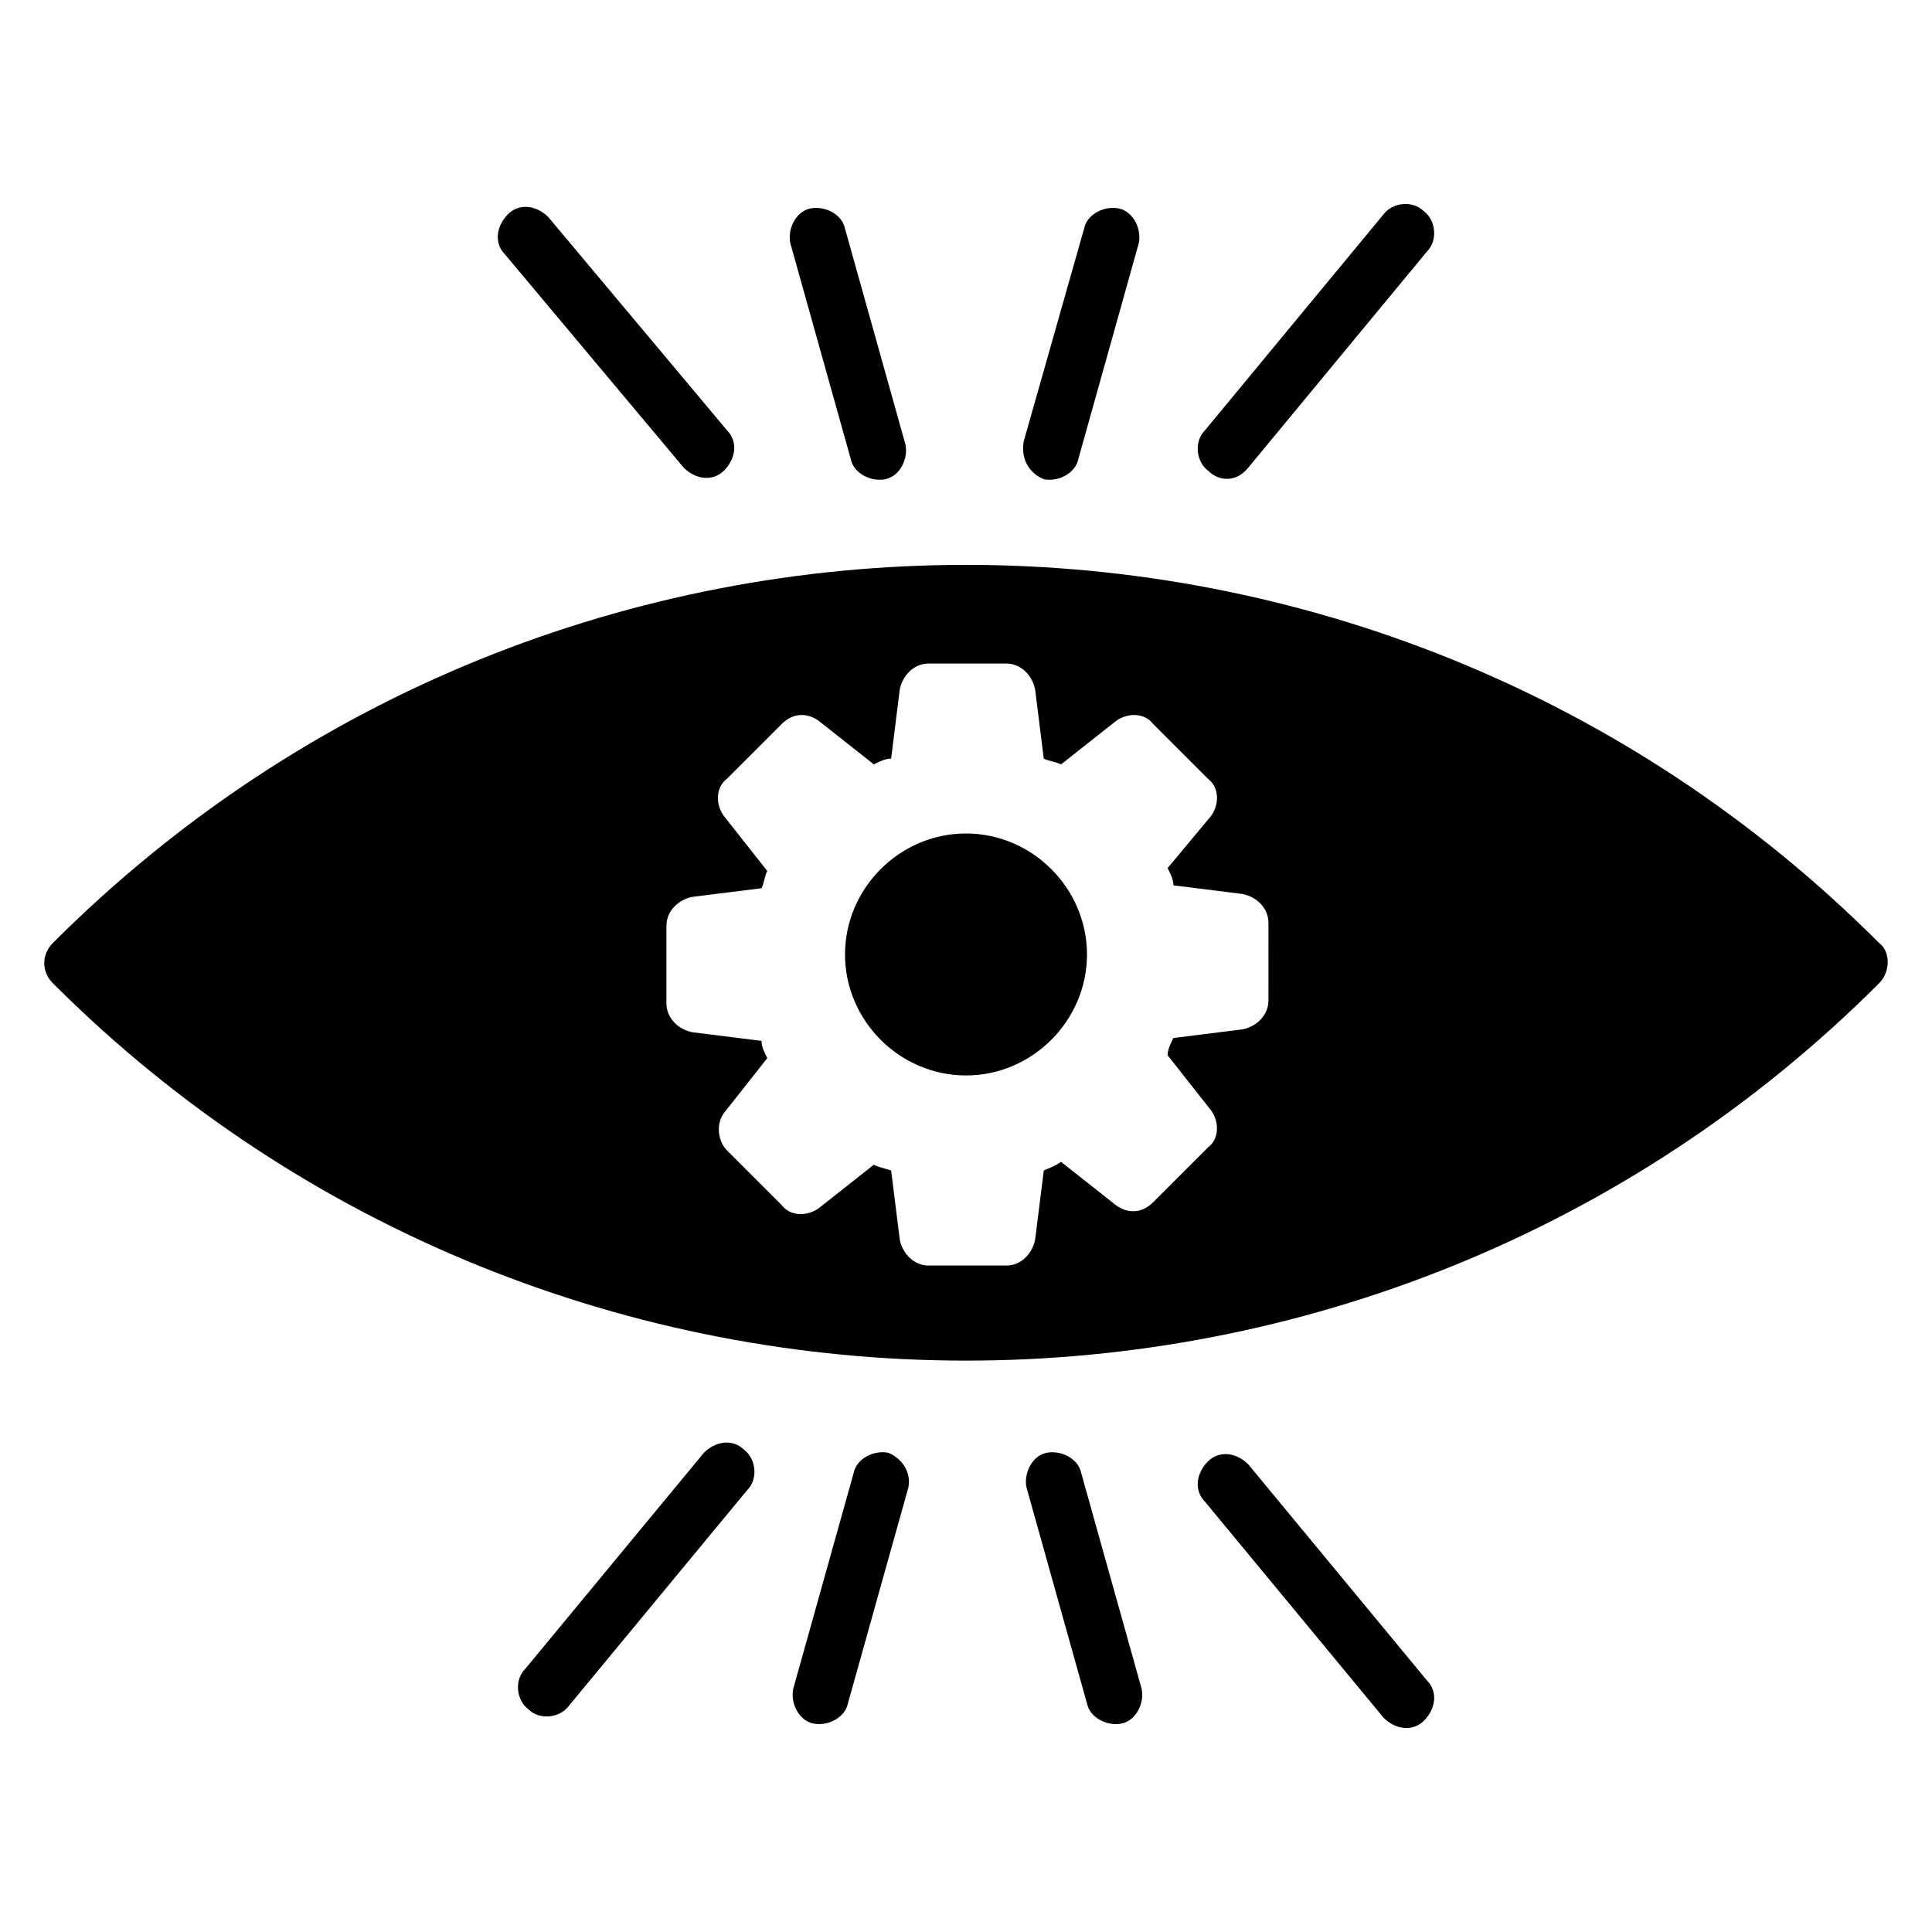 <?xml version="1.0" encoding="UTF-8"?>
<!-- Uploaded to: ICON Repo, www.svgrepo.com, Generator: ICON Repo Mixer Tools -->
<svg fill="#000000" width="800px" height="800px" version="1.1" viewBox="144 144 512 512" xmlns="http://www.w3.org/2000/svg">
 <g>
  <path d="m641.98 393.89c-133.59-133.59-350.38-133.59-483.96 0-3.055 3.055-3.055 7.633 0 10.688 66.41 66.41 154.2 100 241.98 100s175.57-33.586 241.98-100c3.051-3.055 3.051-8.395 0-10.688zm-161.83 15.27c0 3.816-3.055 6.871-6.871 7.633l-18.32 2.289c-0.762 1.527-1.527 3.055-1.527 4.582l11.449 14.504c2.289 3.055 2.289 7.633-0.762 9.922l-14.504 14.504c-3.055 3.055-6.871 3.055-9.922 0.762l-14.504-11.449c-2.289 1.527-3.051 1.527-4.578 2.289l-2.289 18.32c-0.762 3.816-3.816 6.871-7.633 6.871h-20.609c-3.816 0-6.871-3.055-7.633-6.871l-2.289-18.32c-2.293-0.762-3.059-0.762-4.586-1.527l-14.504 11.449c-3.055 2.289-7.633 2.289-9.922-0.762l-14.504-14.504c-2.289-2.289-3.055-6.871-0.762-9.922l11.449-14.504c-0.762-1.527-1.527-3.055-1.527-4.582l-18.32-2.289c-3.816-0.762-6.871-3.816-6.871-7.633v-20.609c0-3.816 3.055-6.871 6.871-7.633l18.32-2.289c0.762-1.527 0.762-3.055 1.527-4.582l-11.449-14.504c-2.289-3.055-2.289-7.633 0.762-9.922l14.504-14.504c3.055-3.055 6.871-3.055 9.922-0.762l14.504 11.449c1.527-0.762 3.055-1.527 4.582-1.527l2.289-18.32c0.762-3.816 3.816-6.871 7.633-6.871h20.609c3.816 0 6.871 3.055 7.633 6.871l2.289 18.32c1.527 0.762 3.055 0.762 4.582 1.527l14.504-11.449c3.055-2.289 7.633-2.289 9.922 0.762l14.504 14.504c3.055 2.289 3.055 6.871 0.762 9.922l-11.445 13.738c0.762 1.527 1.527 3.055 1.527 4.582l18.32 2.289c3.816 0.762 6.871 3.816 6.871 7.633z"/>
  <path d="m400 364.88c-17.559 0-32.062 14.504-32.062 32.062 0 17.559 14.504 32.062 32.062 32.062s32.062-14.504 32.062-32.062c-0.004-17.559-14.508-32.062-32.062-32.062z"/>
  <path d="m325.19 267.94c3.055 3.055 7.633 3.816 10.688 0.762 3.055-3.055 3.816-7.633 0.762-10.688l-47.328-56.484c-3.055-3.055-7.633-3.816-10.688-0.762s-3.816 7.633-0.762 10.688z"/>
  <path d="m369.46 265.65c0.762 3.816 5.344 6.106 9.16 5.344 3.816-0.762 6.106-5.344 5.344-9.16l-16.031-57.25c-0.762-3.816-5.344-6.106-9.16-5.344s-6.106 5.344-5.344 9.16z"/>
  <path d="m420.61 270.99c3.816 0.762 8.398-1.527 9.16-5.344l16.031-57.25c0.762-3.816-1.527-8.398-5.344-9.16-3.816-0.762-8.398 1.527-9.16 5.344l-16.031 56.488c-0.762 4.578 1.527 8.395 5.344 9.922z"/>
  <path d="m474.8 267.94 47.328-57.25c3.055-3.055 2.289-8.398-0.762-10.688-3.055-3.055-8.398-2.289-10.688 0.762l-47.328 57.25c-3.055 3.055-2.289 8.398 0.762 10.688 3.055 3.059 7.637 3.059 10.688-0.762z"/>
  <path d="m330.54 529-47.328 57.25c-3.055 3.055-2.289 8.398 0.762 10.688 3.055 3.055 8.398 2.289 10.688-0.762l47.328-57.25c3.055-3.055 2.289-8.398-0.762-10.688-3.055-3.055-7.637-2.293-10.688 0.762z"/>
  <path d="m379.39 529c-3.816-0.762-8.398 1.527-9.16 5.344l-16.027 57.25c-0.762 3.816 1.527 8.398 5.344 9.16 3.816 0.762 8.398-1.527 9.16-5.344l16.031-57.25c0.762-3.816-1.531-7.633-5.348-9.16z"/>
  <path d="m430.53 534.35c-0.762-3.816-5.344-6.106-9.16-5.344-3.816 0.762-6.106 5.344-5.344 9.16l16.031 57.25c0.762 3.816 5.344 6.106 9.16 5.344 3.816-0.762 6.106-5.344 5.344-9.16z"/>
  <path d="m474.8 532.06c-3.055-3.055-7.633-3.816-10.688-0.762-3.055 3.055-3.816 7.633-0.762 10.688l47.328 57.25c3.055 3.055 7.633 3.816 10.688 0.762 3.055-3.055 3.816-7.633 0.762-10.688z"/>
 </g>
</svg>